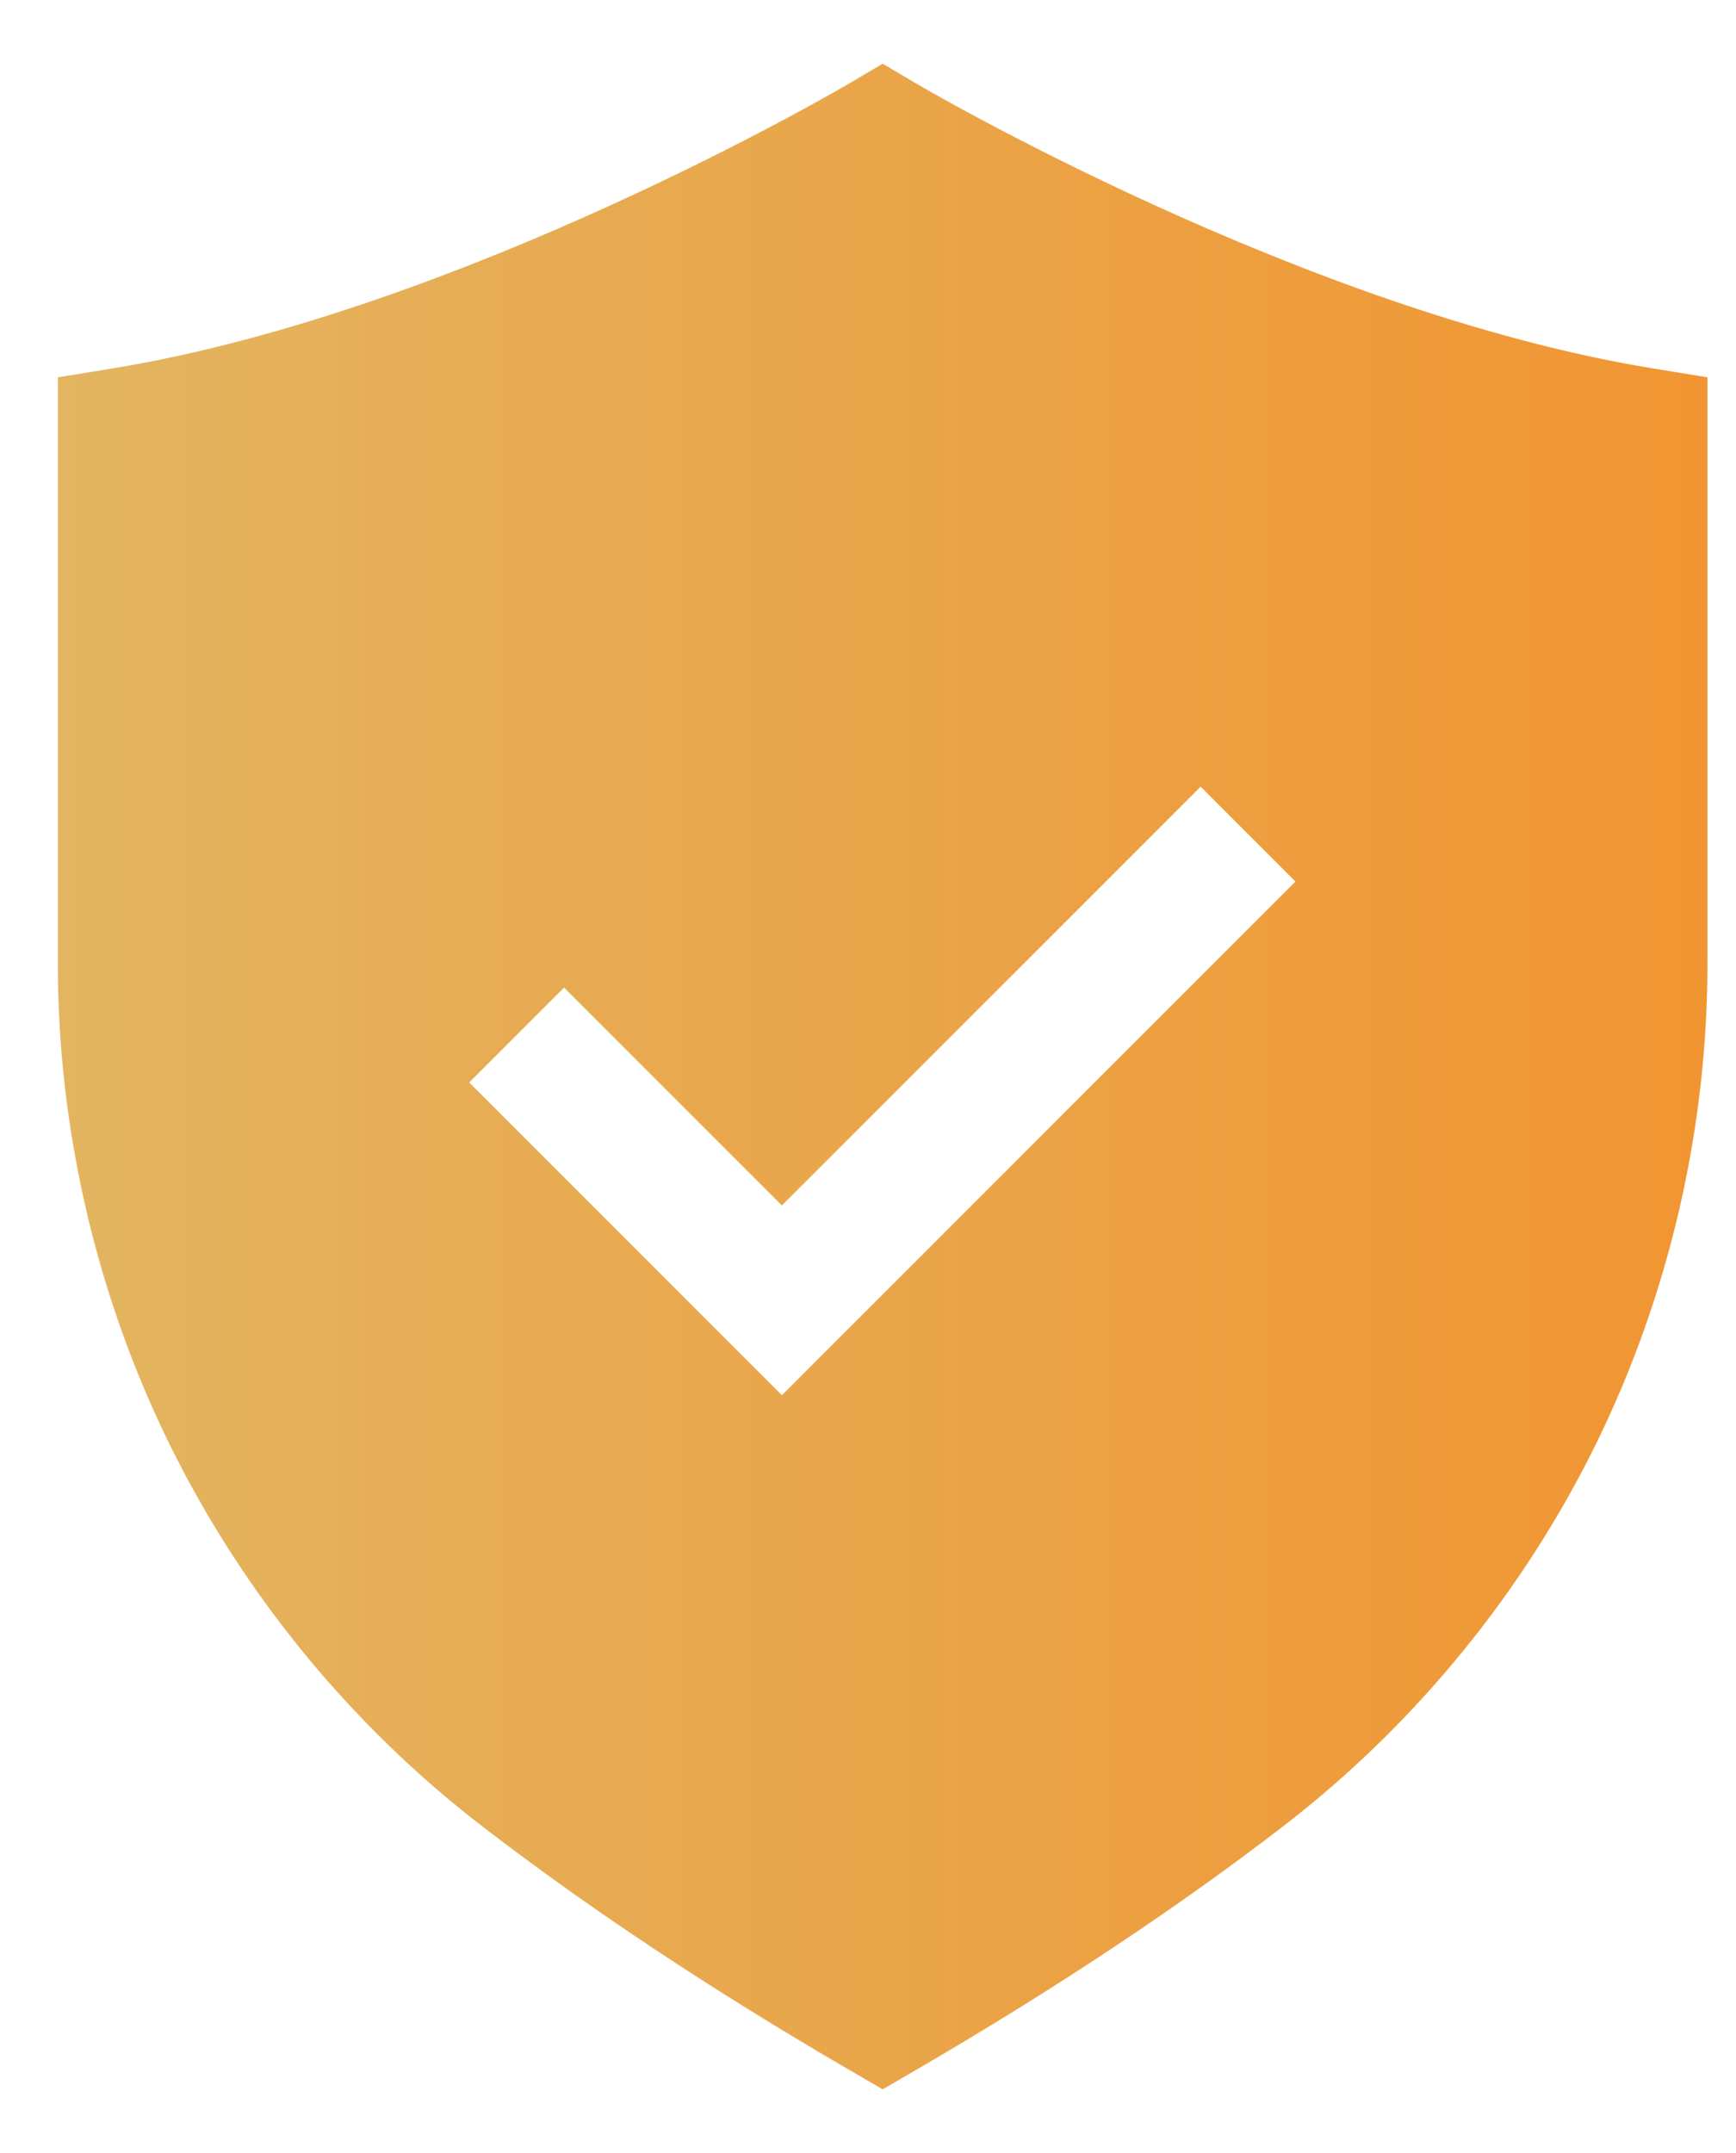 <svg width="25" height="31" viewBox="0 0 25 31" fill="none" xmlns="http://www.w3.org/2000/svg">
<path d="M23.811 5.306C18.782 4.488 13.24 1.23 13.185 1.197L12.711 0.917L12.238 1.197C12.183 1.23 6.64 4.488 1.612 5.306L0.833 5.433V13.877C0.833 16.259 1.388 18.647 2.436 20.784C3.485 22.922 5.035 24.821 6.919 26.276C8.448 27.457 10.24 28.647 12.245 29.812L12.711 30.083L13.178 29.812C15.183 28.646 16.975 27.457 18.504 26.276C20.387 24.821 21.938 22.921 22.987 20.784C24.035 18.647 24.589 16.259 24.589 13.877V5.433L23.811 5.306H23.811ZM11.261 20.087L11.26 20.086L11.258 20.087L6.757 15.586L8.123 14.22L11.26 17.357L17.29 11.327L18.656 12.693L11.261 20.088L11.261 20.087Z" fill="url(#paint0_linear_451_575)"/>
<defs>
<linearGradient id="paint0_linear_451_575" x1="-0.749" y1="15.5" x2="24.589" y2="15.5" gradientUnits="userSpaceOnUse">
<stop stop-color="#E2B763"/>
<stop offset="1" stop-color="#F19532"/>
</linearGradient>
</defs>
</svg>
